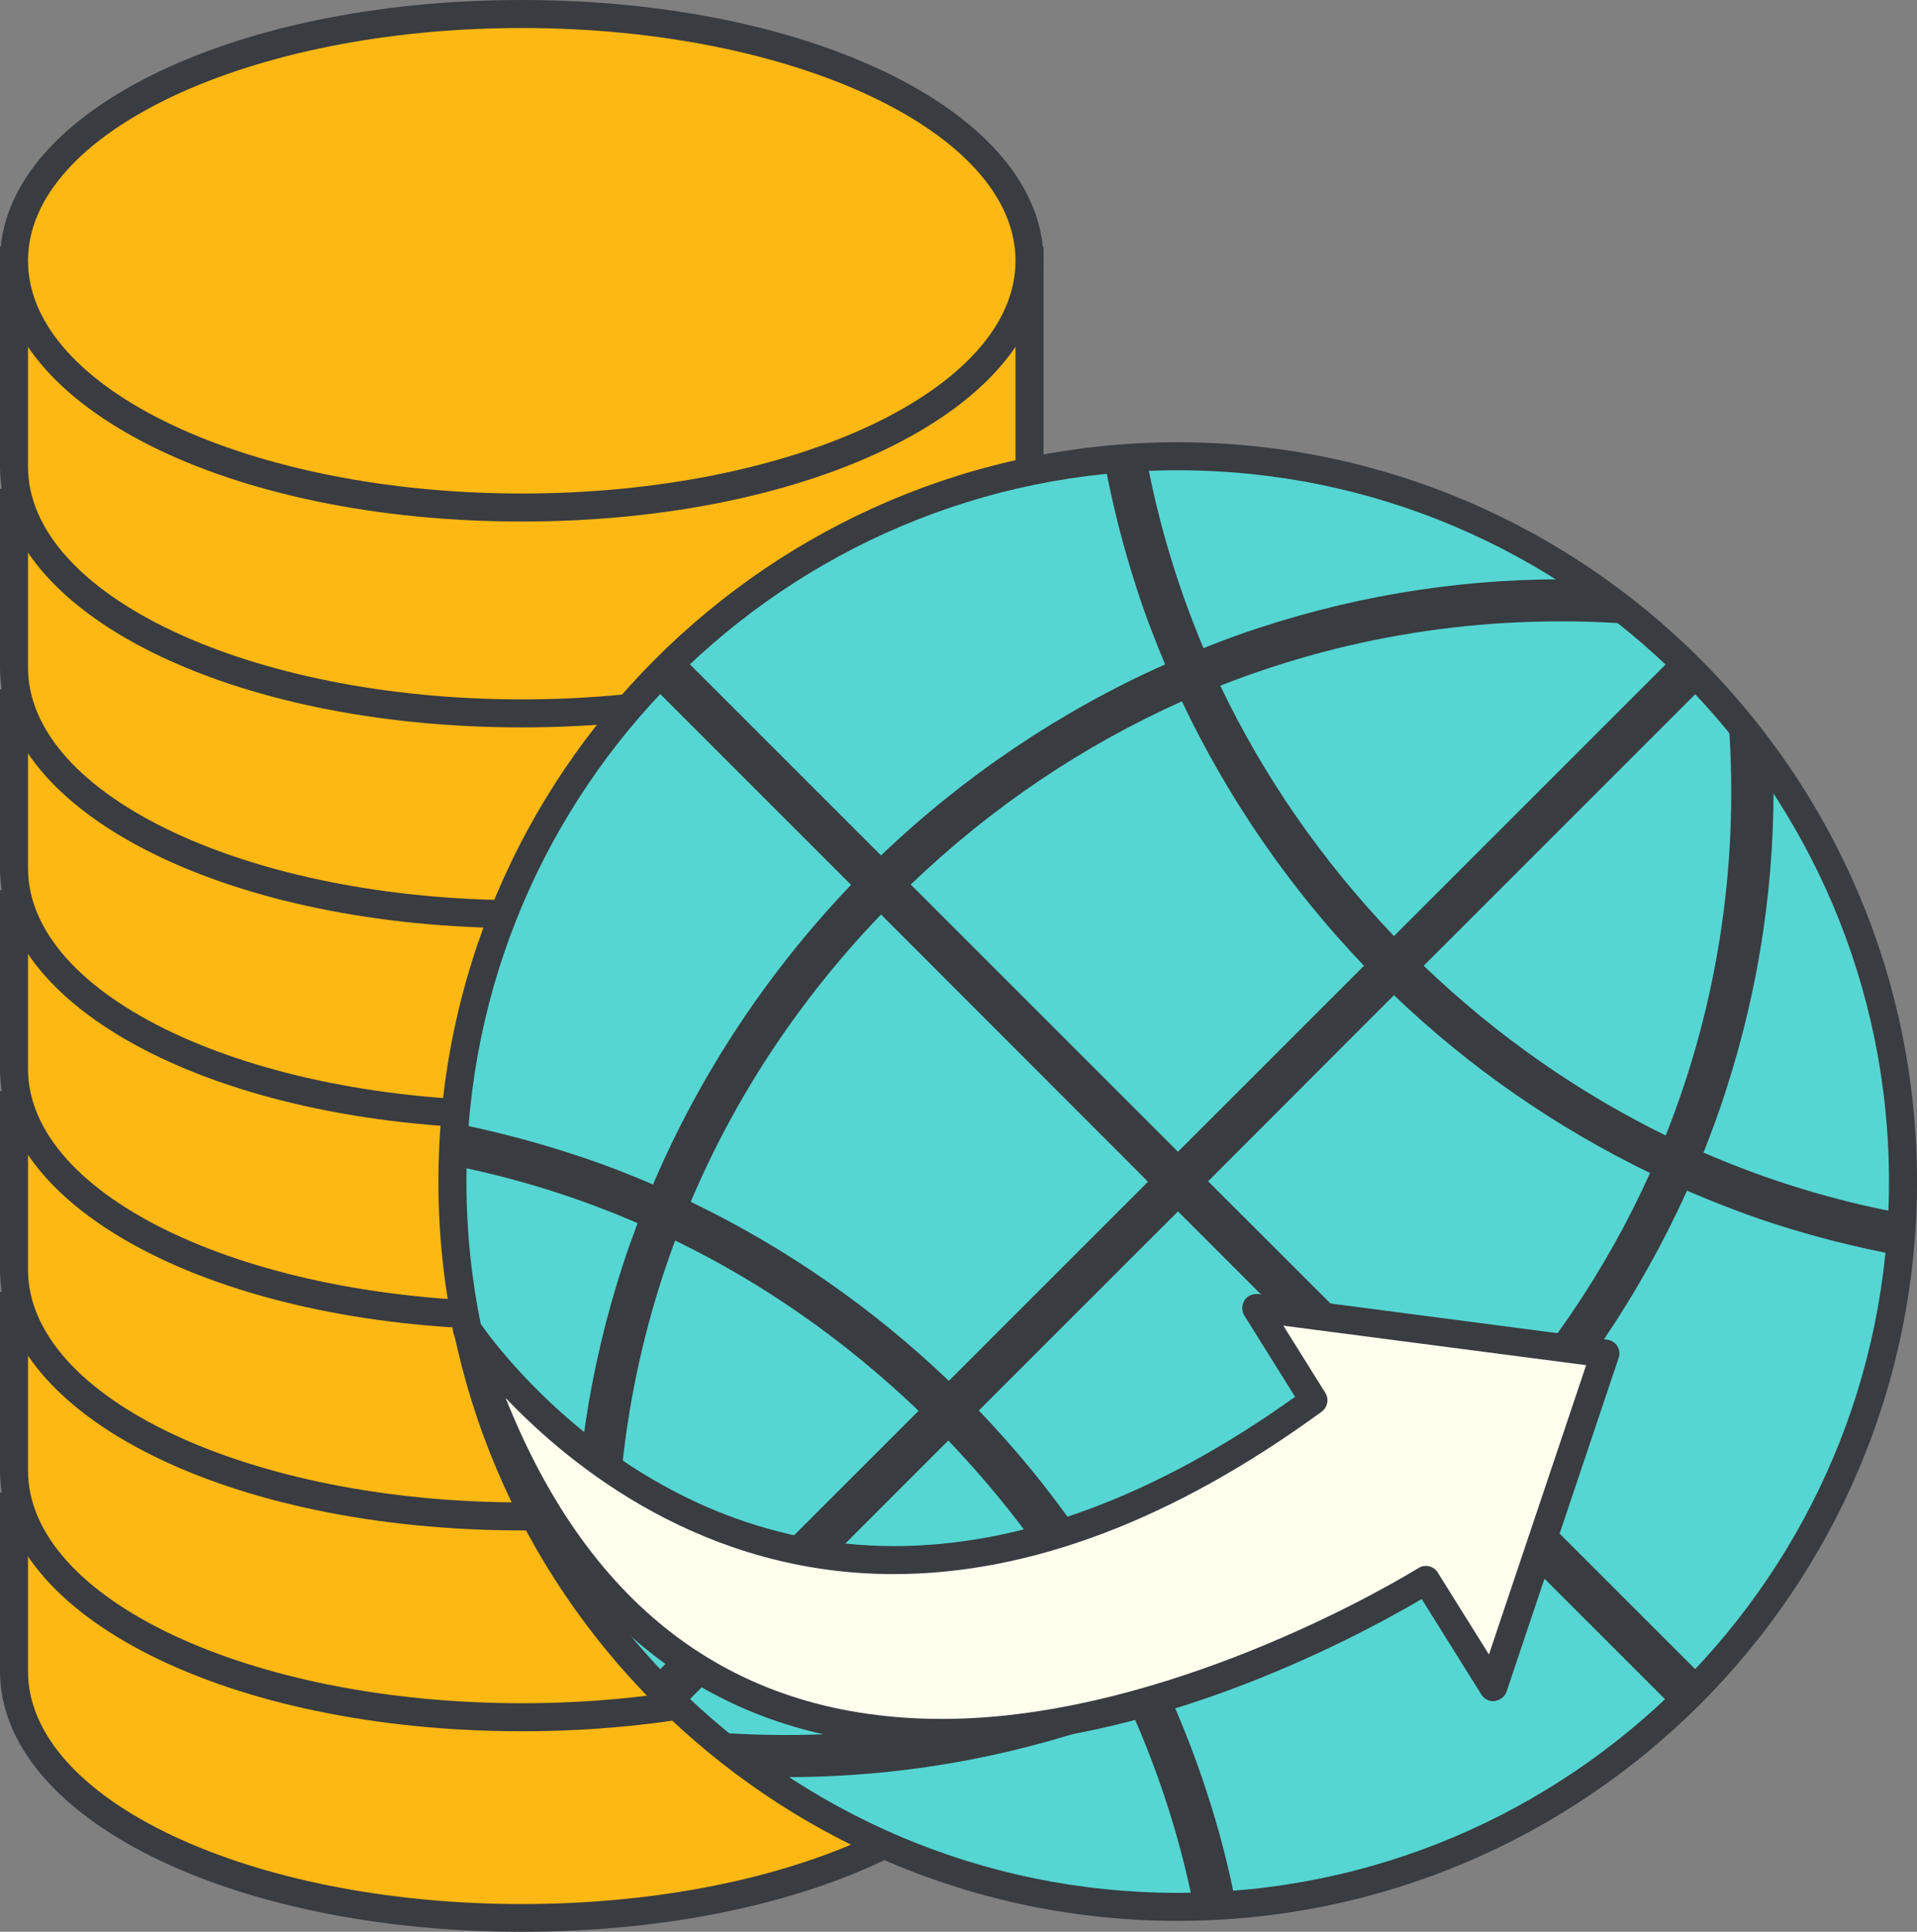 <?xml version="1.0" encoding="UTF-8"?>
<svg id="Layer_2" data-name="Layer 2" xmlns="http://www.w3.org/2000/svg" viewBox="0 0 68.43 68.97">
  <rect x="0" y="0" width="68.43" height="68.97" fill="#808080" stroke="none"/>
  <defs>
    <style>
      .cls-1 {
        fill: #55d6d2;
      }

      .cls-1, .cls-2, .cls-3, .cls-4 {
        stroke-width: 0px;
      }

      .cls-2 {
        fill: #fdb813;
      }

      .cls-3 {
        fill: #ffe;
      }

      .cls-4 {
        fill: #393c41;
      }
    </style>
  </defs>
  <g id="Layer_1-2" data-name="Layer 1">
    <g>
      <g>
        <path class="cls-2" d="m.5,53.79v5.88c0,4.86,8.11,8.81,18.13,8.81s18.12-3.95,18.12-8.81v-5.88H.5Z"/>
        <path class="cls-4" d="m18.63,68.97c-10.45,0-18.63-4.09-18.63-9.31v-6.38h37.25v6.38c0,5.22-8.18,9.31-18.62,9.31ZM1,54.29v5.38c0,4.58,7.91,8.31,17.63,8.31s17.62-3.73,17.62-8.31v-5.38H1Z"/>
      </g>
      <g>
        <path class="cls-2" d="m.5,46.62v5.88c0,4.86,8.11,8.81,18.13,8.81s18.12-3.95,18.12-8.81v-5.88H.5Z"/>
        <path class="cls-4" d="m18.63,61.81c-10.45,0-18.63-4.09-18.63-9.31v-6.38h37.25v6.38c0,5.22-8.18,9.31-18.62,9.31ZM1,47.12v5.38c0,4.58,7.91,8.31,17.63,8.31s17.62-3.73,17.62-8.31v-5.38H1Z"/>
      </g>
      <g>
        <path class="cls-2" d="m.5,39.45v5.88c0,4.86,8.11,8.81,18.13,8.81s18.12-3.95,18.12-8.81v-5.88H.5Z"/>
        <path class="cls-4" d="m18.63,54.64c-10.45,0-18.63-4.09-18.63-9.31v-6.38h37.25v6.38c0,5.22-8.18,9.31-18.62,9.31ZM1,39.95v5.38c0,4.58,7.91,8.31,17.63,8.31s17.62-3.73,17.62-8.31v-5.38H1Z"/>
      </g>
      <g>
        <path class="cls-2" d="m.5,32.28v5.88c0,4.86,8.11,8.81,18.13,8.81s18.12-3.95,18.12-8.81v-5.88H.5Z"/>
        <path class="cls-4" d="m18.63,47.47c-10.45,0-18.63-4.09-18.63-9.31v-6.38h37.25v6.38c0,5.22-8.18,9.31-18.62,9.31ZM1,32.78v5.38c0,4.58,7.91,8.31,17.63,8.31s17.62-3.73,17.62-8.31v-5.38H1Z"/>
      </g>
      <g>
        <path class="cls-2" d="m.5,25.12v5.88c0,4.86,8.11,8.81,18.13,8.81s18.12-3.95,18.12-8.81v-5.88H.5Z"/>
        <path class="cls-4" d="m18.63,40.3c-10.45,0-18.63-4.09-18.63-9.31v-6.38h37.25v6.38c0,5.22-8.18,9.31-18.62,9.31ZM1,25.62v5.38c0,4.58,7.91,8.31,17.63,8.31s17.62-3.73,17.62-8.31v-5.38H1Z"/>
      </g>
      <g>
        <path class="cls-2" d="m.5,17.95v5.88c0,4.86,8.11,8.81,18.13,8.81s18.12-3.95,18.12-8.81v-5.88H.5Z"/>
        <path class="cls-4" d="m18.63,33.14C8.18,33.14,0,29.05,0,23.83v-6.38h37.25v6.38c0,5.22-8.18,9.31-18.62,9.31ZM1,18.45v5.38c0,4.58,7.91,8.31,17.63,8.31s17.62-3.73,17.62-8.31v-5.38H1Z"/>
      </g>
      <g>
        <g>
          <path class="cls-2" d="m.5,9.31v7.35c0,4.86,8.11,8.81,18.13,8.81s18.12-3.95,18.12-8.81v-7.35H.5Z"/>
          <path class="cls-4" d="m18.63,25.97C8.18,25.97,0,21.88,0,16.66v-7.85h37.25v7.85c0,5.22-8.18,9.31-18.62,9.31ZM1,9.81v6.85c0,4.58,7.91,8.31,17.63,8.31s17.62-3.73,17.62-8.31v-6.85H1Z"/>
        </g>
        <g>
          <path class="cls-2" d="m36.75,9.31c0,4.87-8.11,8.81-18.12,8.81S.5,14.18.5,9.31,8.61.5,18.63.5s18.12,3.95,18.12,8.81Z"/>
          <path class="cls-4" d="m18.63,18.62C8.18,18.62,0,14.54,0,9.31S8.18,0,18.63,0s18.62,4.09,18.62,9.31-8.18,9.31-18.62,9.31Zm0-17.62C8.91,1,1,4.73,1,9.31s7.91,8.31,17.63,8.31,17.62-3.73,17.62-8.31S28.35,1,18.63,1Z"/>
        </g>
      </g>
      <g>
        <g>
          <path class="cls-1" d="m67.93,42.19c0,14.3-11.59,25.89-25.89,25.89s-25.89-11.59-25.89-25.89,11.59-25.9,25.89-25.9,25.89,11.59,25.89,25.9Z"/>
          <path class="cls-4" d="m42.04,68.58c-14.55,0-26.39-11.84-26.39-26.39s11.84-26.4,26.39-26.4,26.39,11.84,26.39,26.4-11.84,26.39-26.39,26.39Zm0-51.79c-14,0-25.39,11.39-25.39,25.4s11.39,25.39,25.39,25.39,25.39-11.39,25.39-25.39-11.39-25.4-25.39-25.4Z"/>
        </g>
        <path class="cls-4" d="m59.81,61.02c.18-.17.36-.35.54-.53.18-.18.35-.36.52-.54l-7.42-7.42c2.81-2.93,5.11-6.34,6.77-10.02,1,.43,2.03.83,3.07,1.17,1.49.48,2.99.86,4.51,1.14.05-.5.09-1,.11-1.5-2.45-.45-4.82-1.18-7.1-2.17.28-.72.55-1.43.78-2.16,1.23-3.78,1.8-7.66,1.71-11.6-.5-.71-1.04-1.42-1.63-2.09.46,5.29-.31,10.46-2.21,15.24-3.12-1.53-6.03-3.56-8.64-6.06l10.06-10.06c-.17-.19-.34-.36-.52-.54-.18-.18-.36-.35-.54-.52l-10.06,10.06c-2.58-2.7-4.66-5.71-6.2-8.94,4.73-1.86,9.85-2.62,15.07-2.17-.69-.59-1.42-1.13-2.16-1.62-3.9-.08-7.74.49-11.48,1.71-.68.22-1.36.47-2.03.74-.92-2.19-1.61-4.47-2.04-6.8-.5.02-1,.06-1.5.11.28,1.52.66,3.03,1.14,4.51.3.94.65,1.85,1.03,2.76-3.72,1.66-7.17,3.98-10.14,6.82l-7.17-7.17c-.18.17-.36.35-.54.52-.18.18-.35.36-.52.54l7.16,7.16c-2.98,3.12-5.39,6.76-7.07,10.7-.97-.42-1.97-.8-2.98-1.12-1.35-.44-2.72-.79-4.09-1.07-.04.51-.07,1.01-.08,1.51,2.27.45,4.48,1.14,6.6,2.06-.18.49-.36.97-.52,1.47-1.22,3.74-1.79,7.58-1.71,11.48.5.75,1.04,1.46,1.62,2.16-.43-5.01.25-9.92,1.95-14.49,3.14,1.52,6.07,3.57,8.69,6.08l-9.59,9.59c.17.18.34.36.52.54.18.18.36.35.54.53l9.59-9.6c2.44,2.55,4.43,5.38,5.94,8.4-4.61,1.73-9.58,2.42-14.65,1.99.68.58,1.37,1.12,2.09,1.62,3.94.09,7.83-.47,11.6-1.7.54-.18,1.06-.37,1.59-.57.98,2.22,1.72,4.53,2.19,6.9.5,0,1-.04,1.51-.08-.27-1.38-.62-2.74-1.07-4.09-.36-1.11-.79-2.21-1.26-3.28,3.9-1.67,7.5-4.06,10.58-7.02l7.42,7.42Zm-17.62-35.98c1.64,3.46,3.84,6.66,6.5,9.44l-6.64,6.64-9.54-9.54c2.9-2.78,6.17-4.97,9.68-6.54Zm-17.53,17.86c1.58-3.73,3.86-7.2,6.79-10.25l9.53,9.54-7.11,7.11c-2.72-2.6-5.84-4.77-9.21-6.39Zm16.53,16.37c-1.61-3.26-3.72-6.28-6.25-8.91l7.11-7.11,9.28,9.28c-3.03,2.91-6.45,5.16-10.14,6.74Zm1.93-17.09l6.64-6.65c2.7,2.59,5.8,4.73,9.14,6.35-1.56,3.47-3.75,6.7-6.5,9.56l-9.28-9.27Z"/>
      </g>
      <g>
        <path class="cls-3" d="m57.29,48.32l-12.46-1.63,2.06,3.3c-19.42,14.19-30.25-2.58-30.25-2.58,6.98,23.05,28.52,12.46,34.25,8.99l2.39,3.83,4-11.91Z"/>
        <path class="cls-4" d="m33.63,62.37c-8.61,0-14.48-4.98-17.45-14.8-.07-.24.04-.49.27-.6.23-.1.5-.03.63.18.05.08,5.32,8.05,14.84,8.05,4.54,0,9.36-1.79,14.31-5.33l-1.81-2.9c-.1-.16-.1-.37,0-.54.1-.16.29-.25.49-.23l12.46,1.63c.15.02.28.1.36.23.08.13.1.28.05.42l-4,11.91c-.06.18-.22.31-.42.34-.19.03-.38-.07-.48-.23l-2.13-3.41c-2.59,1.52-9.75,5.28-17.11,5.28Zm-15.59-12.48c3.03,7.62,8.27,11.48,15.59,11.48s14.93-4.12,17.01-5.39c.23-.14.54-.07.68.16l1.83,2.93,3.47-10.33-10.81-1.41,1.5,2.4c.14.22.08.51-.13.67-5.27,3.85-10.41,5.8-15.28,5.8-6.75,0-11.48-3.79-13.87-6.31Z"/>
      </g>
    </g>
  </g>
</svg>